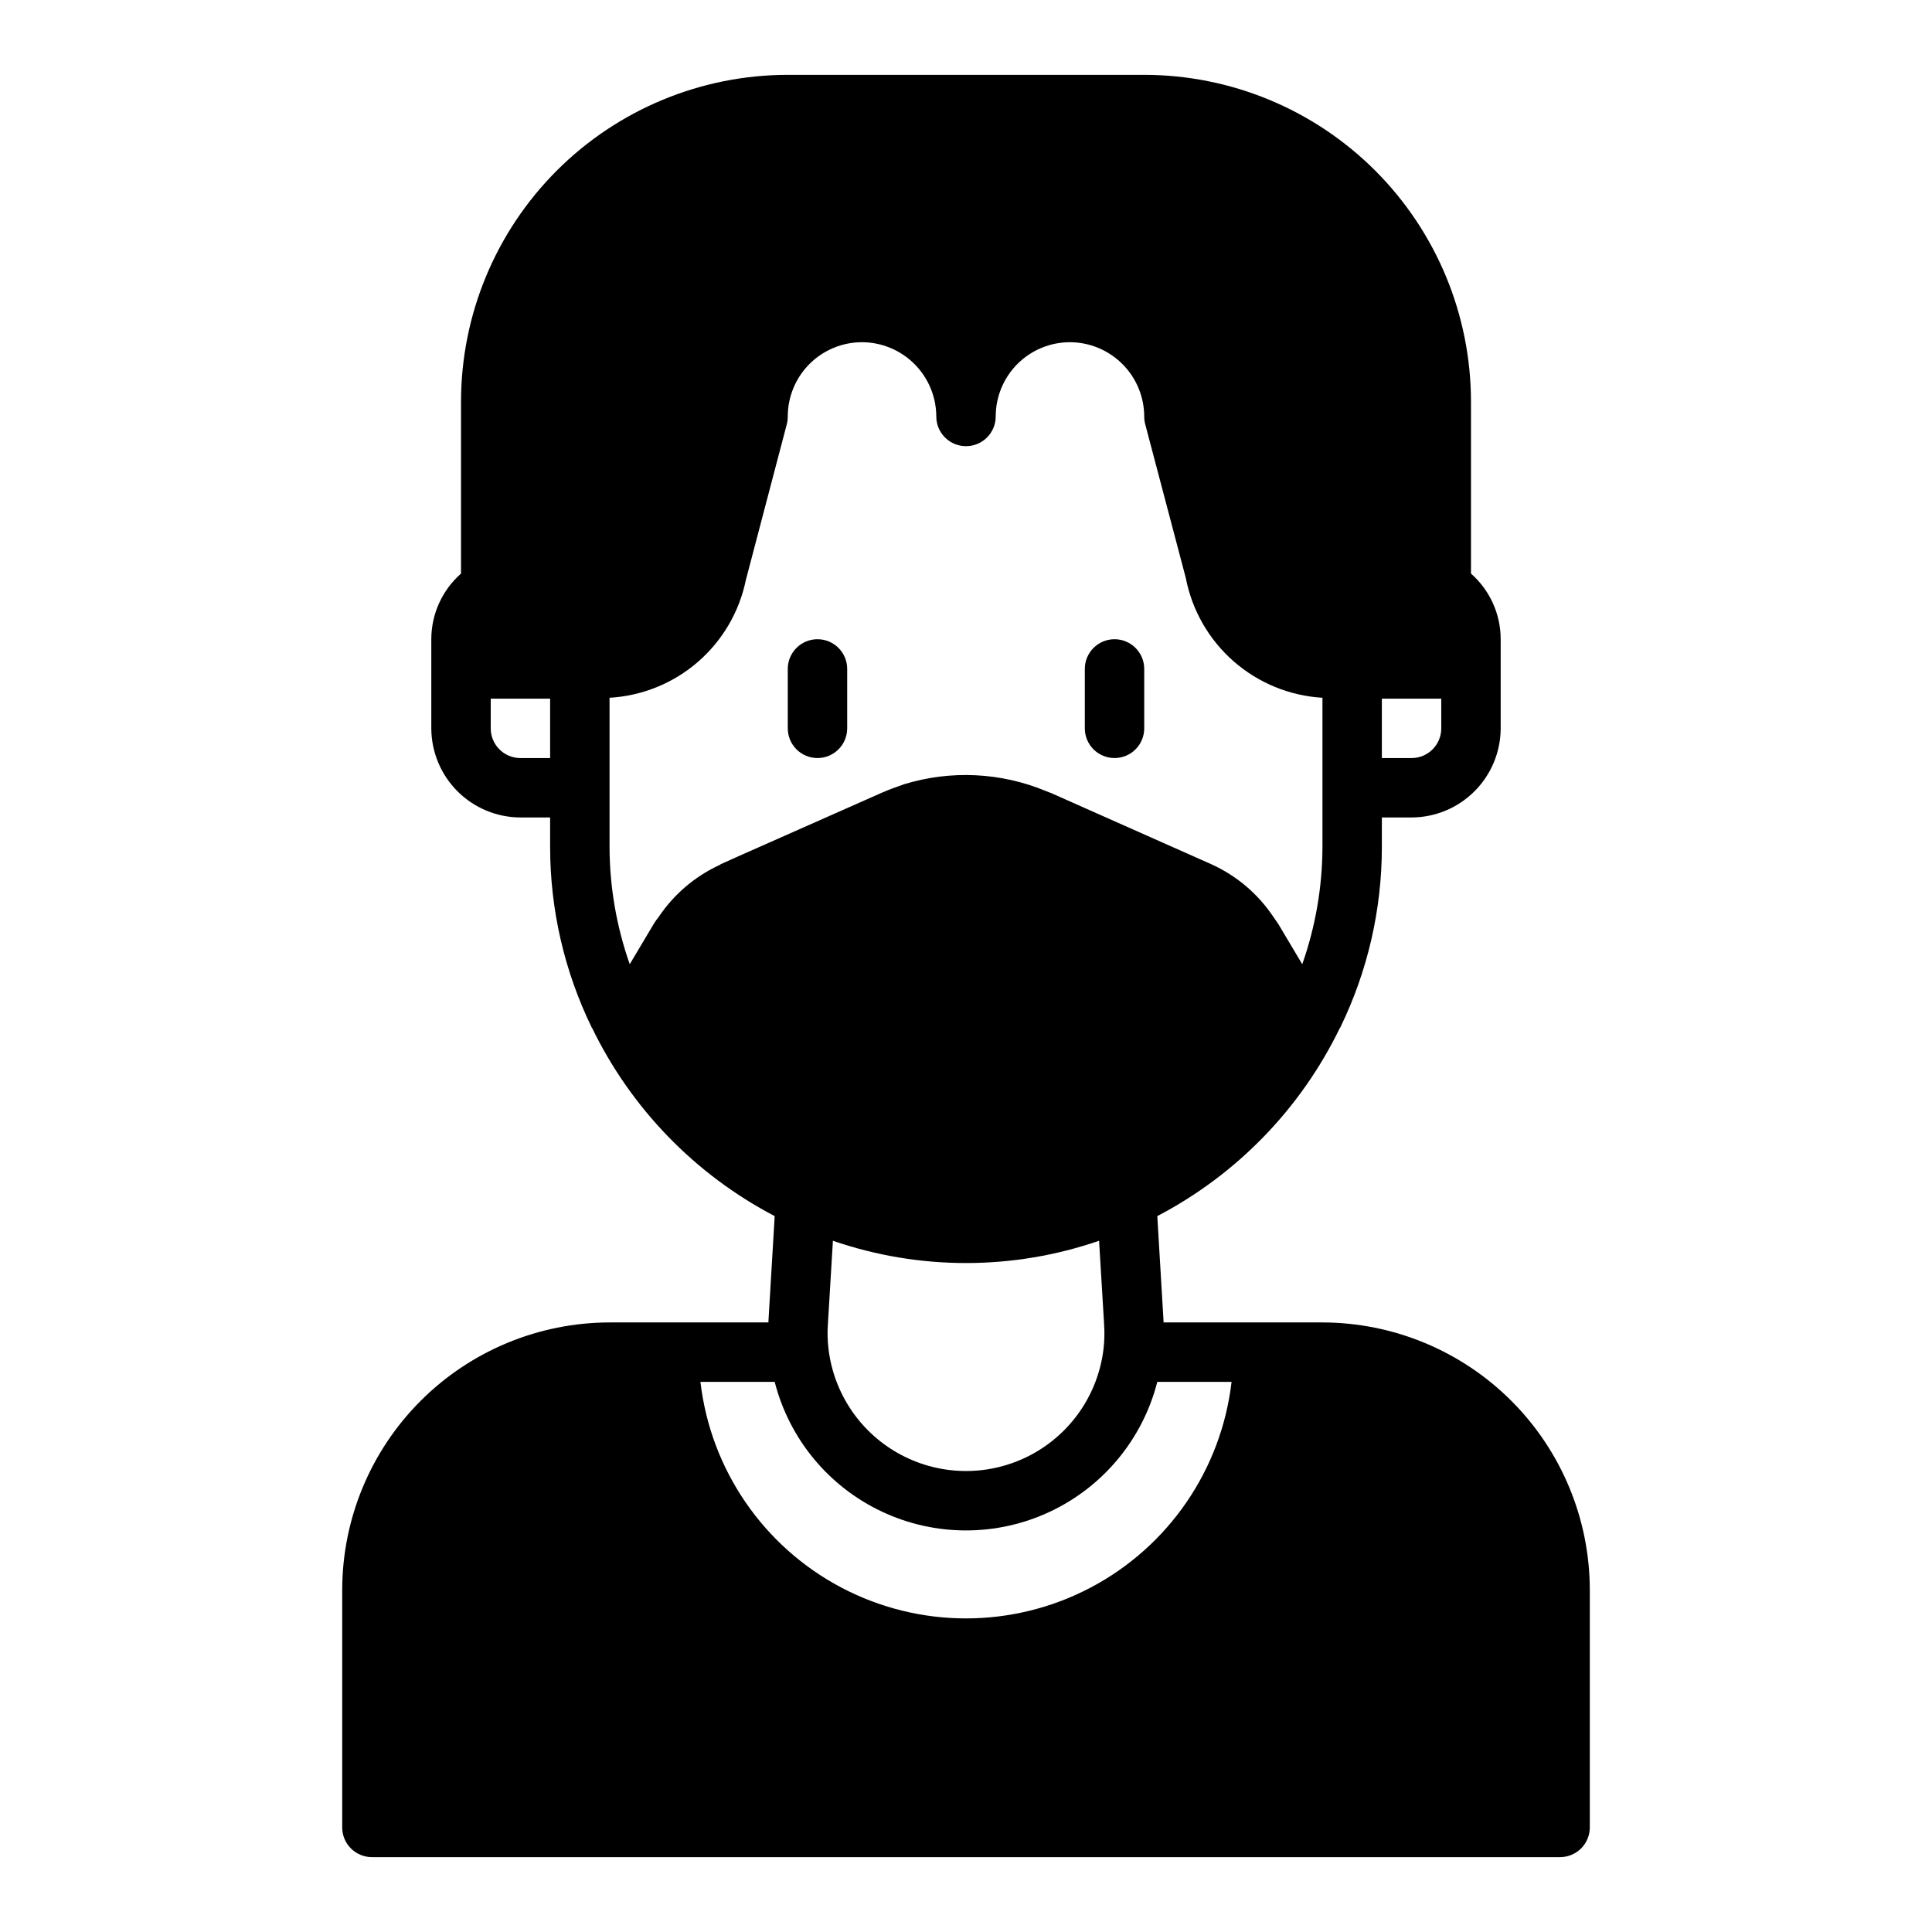 <?xml version="1.0" encoding="UTF-8"?>
<!-- The Best Svg Icon site in the world: iconSvg.co, Visit us! https://iconsvg.co -->
<svg fill="#000000" width="800px" height="800px" version="1.1" viewBox="144 144 512 512" xmlns="http://www.w3.org/2000/svg">
 <g>
  <path d="m439.36 344.89c2.086 0 4.09-0.828 5.566-2.305 1.477-1.477 2.305-3.481 2.305-5.566v-15.746c0-4.348-3.523-7.871-7.871-7.871s-7.871 3.523-7.871 7.871v15.746c0 2.086 0.828 4.09 2.305 5.566 1.477 1.477 3.477 2.305 5.566 2.305z"/>
  <path d="m360.64 344.89c2.09 0 4.09-0.828 5.566-2.305 1.477-1.477 2.309-3.481 2.309-5.566v-15.746c0-4.348-3.527-7.871-7.875-7.871-4.348 0-7.871 3.523-7.871 7.871v15.746c0 2.086 0.832 4.09 2.305 5.566 1.477 1.477 3.481 2.305 5.566 2.305z"/>
  <path d="m494.46 494.46h-42.113v-0.395l-1.652-27.789v0.004c21.074-11.012 38.047-28.512 48.41-49.91h0.078v-0.078h0.004c7.246-14.887 11.012-31.227 11.02-47.781v-7.875h7.871c6.258-0.016 12.254-2.512 16.68-6.938 4.426-4.422 6.918-10.418 6.938-16.676v-23.617c0-6.66-2.867-13-7.871-17.398v-45.578c-0.016-22.961-9.145-44.977-25.379-61.215-16.238-16.234-38.254-25.363-61.215-25.379h-94.465c-22.961 0.016-44.977 9.145-61.215 25.379-16.234 16.238-25.363 38.254-25.375 61.215v45.578c-5.004 4.398-7.875 10.738-7.875 17.398v23.617c0.02 6.258 2.516 12.254 6.938 16.676 4.426 4.426 10.422 6.922 16.68 6.938h7.871v7.875c0.008 16.555 3.777 32.895 11.023 47.781v0.078h0.078c10.363 21.398 27.34 38.898 48.41 49.91l-1.652 27.789v0.391h-42.113c-18.781 0.031-36.785 7.504-50.066 20.785s-20.754 31.285-20.781 50.066v62.977c0 2.086 0.828 4.09 2.305 5.566 1.477 1.473 3.477 2.305 5.566 2.305h314.88c2.09 0 4.09-0.832 5.566-2.305 1.477-1.477 2.309-3.481 2.309-5.566v-62.977c-0.031-18.781-7.504-36.785-20.785-50.066s-31.285-20.754-50.066-20.785zm-129.73-21.645c22.855 7.871 47.684 7.871 70.535 0l1.34 22.199h-0.004c0.148 2.148 0.094 4.312-0.156 6.453-1.426 12.008-8.676 22.543-19.383 28.16-10.707 5.621-23.496 5.609-34.188-0.035-10.695-5.644-17.922-16.191-19.324-28.203-0.25-2.117-0.305-4.25-0.156-6.375zm161.22-135.79c0 2.086-0.828 4.09-2.305 5.566-1.477 1.477-3.477 2.305-5.566 2.305h-7.871v-15.746h15.742zm-236.16 7.871h-7.871c-4.348 0-7.871-3.523-7.871-7.871v-7.875h15.742zm27.473 43.926-6.375 10.707c-3.508-9.969-5.316-20.453-5.352-31.016v-39.598c8.625-0.492 16.848-3.824 23.383-9.477 6.535-5.652 11.02-13.309 12.75-21.773l10.863-41.328c0.16-0.645 0.238-1.305 0.234-1.969 0-5.219 2.074-10.227 5.766-13.918 3.691-3.691 8.695-5.762 13.914-5.762 5.215 0.016 10.211 2.098 13.895 5.785 3.688 3.684 5.769 8.68 5.785 13.895 0 4.348 3.527 7.871 7.875 7.871s7.871-3.523 7.871-7.871c0-5.219 2.074-10.227 5.762-13.918 3.691-3.691 8.699-5.762 13.918-5.762 5.215 0.016 10.207 2.098 13.895 5.785 3.688 3.684 5.766 8.68 5.785 13.895-0.004 0.664 0.074 1.324 0.238 1.969l10.785 40.855h-0.004c1.66 8.555 6.117 16.32 12.672 22.062 6.559 5.746 14.84 9.145 23.539 9.66v39.598c-0.035 10.562-1.844 21.047-5.352 31.016l-6.375-10.707c-0.395-0.629-0.867-1.18-1.258-1.812h-0.004c-4.078-6.133-9.809-10.988-16.531-14.012l-41.645-18.5-0.867-0.395h-0.078l-1.18-0.473 0.004 0.004c-11.926-4.953-25.203-5.594-37.551-1.812-2.047 0.707-4.016 1.418-5.984 2.281l-37.863 16.77-4.723 2.125c-0.219 0.164-0.457 0.293-0.707 0.395-6.371 3.016-11.809 7.695-15.746 13.539-0.488 0.598-0.938 1.23-1.34 1.891zm32.039 121.39c3.867 15.121 14.281 27.73 28.402 34.379 14.121 6.652 30.473 6.652 44.594 0 14.117-6.648 24.531-19.258 28.398-34.379h19.68c-2.695 23.215-16.664 43.609-37.34 54.508-20.676 10.898-45.398 10.898-66.07 0-20.676-10.898-34.648-31.293-37.344-54.508z"/>
 </g>
</svg>